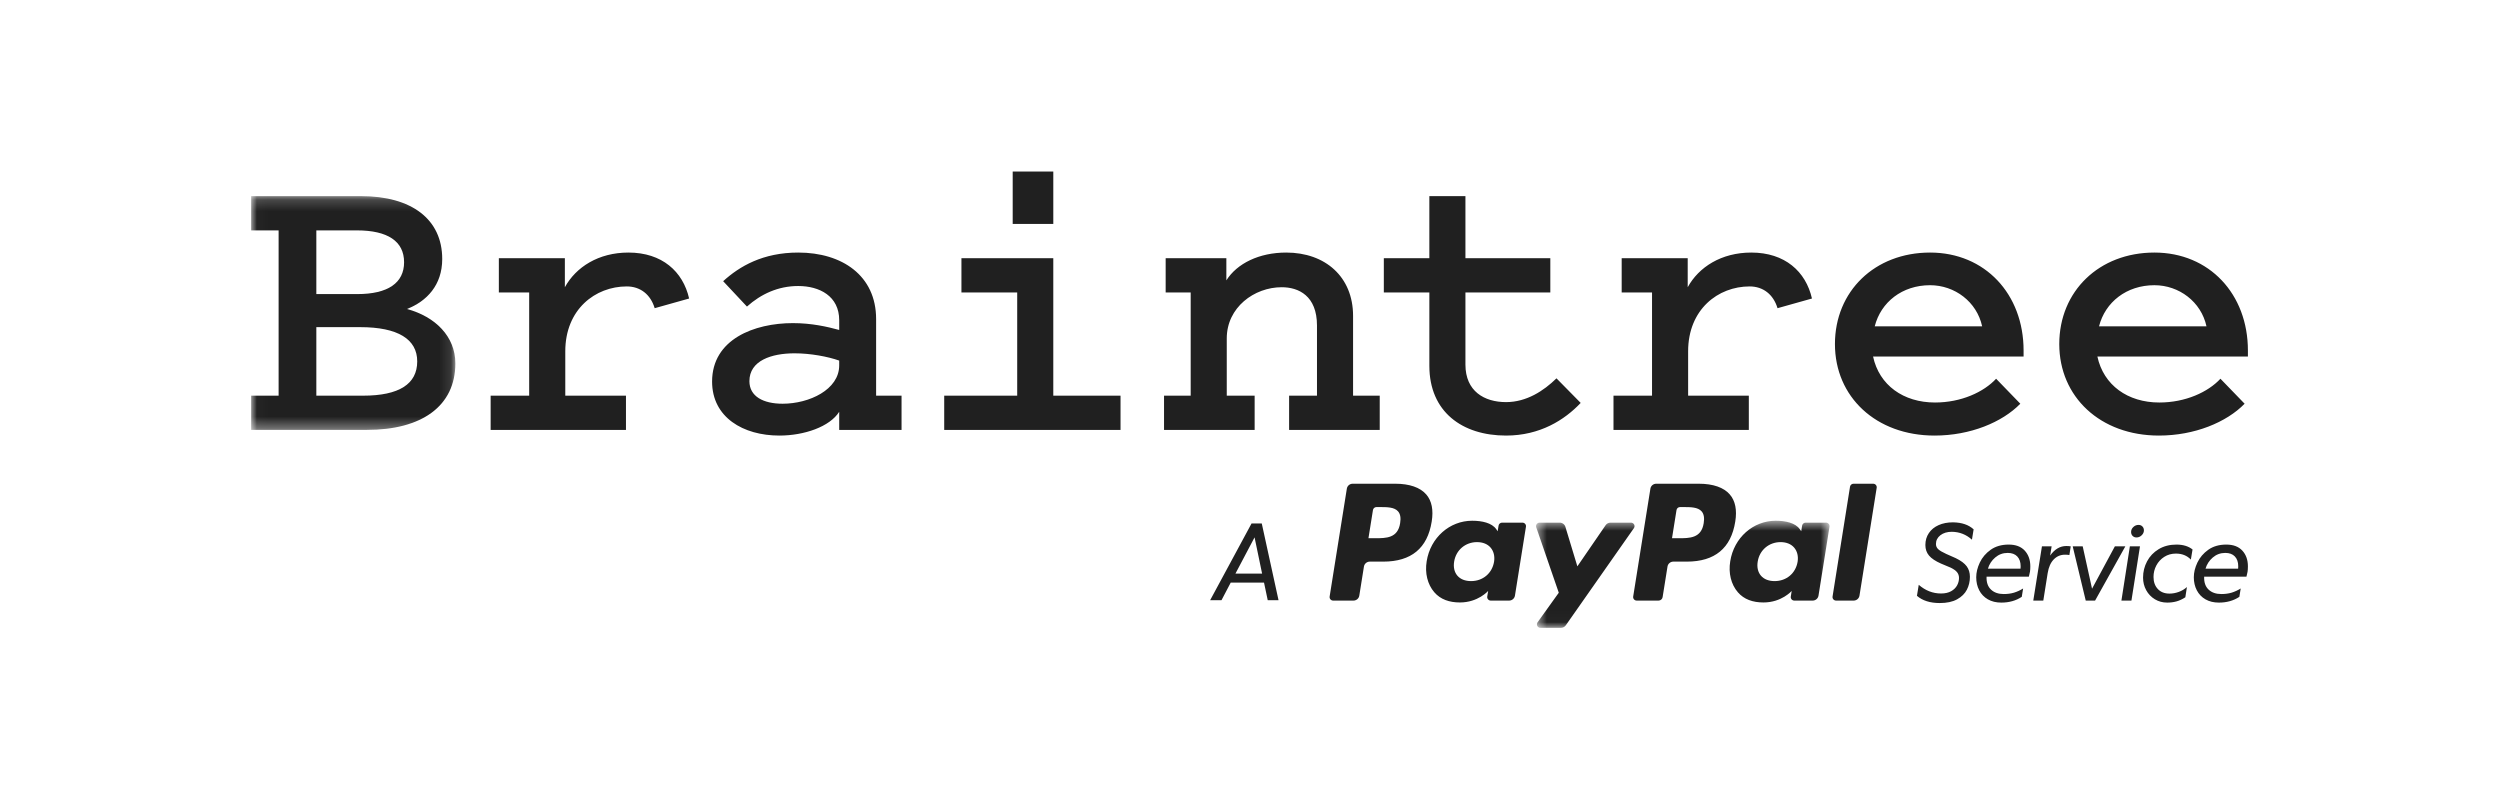 <svg width="219" height="70" viewBox="0 0 219 70" fill="none" xmlns="http://www.w3.org/2000/svg">
<rect width="219" height="70" fill="white"/>
<mask id="mask0_659_563" style="mask-type:alpha" maskUnits="userSpaceOnUse" x="22" y="17" width="18" height="21">
<path d="M22.02 17.181V37.661H39.889V17.181H22.02Z" fill="white"/>
</mask>
<g mask="url(#mask0_659_563)">
<path fill-rule="evenodd" clip-rule="evenodd" d="M22 37.661V34.661H24.407V20.183H22V17.181H31.627C36.045 17.181 38.739 19.194 38.739 22.689C38.739 24.984 37.374 26.397 35.65 27.067C38.128 27.739 39.889 29.468 39.889 31.834C39.889 35.576 36.943 37.66 32.13 37.66H22V37.661ZM27.711 20.183V25.762H31.303C33.998 25.762 35.398 24.773 35.398 22.972C35.398 21.136 33.962 20.182 31.268 20.182H27.711V20.183ZM27.711 34.661H31.807C34.968 34.661 36.549 33.636 36.549 31.659C36.549 29.716 34.86 28.658 31.555 28.658H27.711V34.661Z" fill="#202020"/>
</g>
<path fill-rule="evenodd" clip-rule="evenodd" d="M57.35 26.998C56.991 25.797 56.092 25.091 54.907 25.091C52.141 25.091 49.519 27.103 49.519 30.776V34.661H54.835V37.661H42.98V34.661H46.356V25.621H43.699V22.619H49.482V25.161C50.452 23.396 52.428 22.124 55.05 22.124C57.996 22.124 59.828 23.784 60.367 26.15L57.35 26.998ZM73.515 28.905V28.057C73.515 25.938 71.791 25.055 69.923 25.055C68.163 25.055 66.654 25.761 65.433 26.856L63.349 24.632C64.786 23.324 66.833 22.124 69.923 22.124C73.767 22.124 76.748 24.138 76.748 27.95V34.661H78.976V37.661H73.515V36.072C72.69 37.379 70.462 38.156 68.271 38.156C65.11 38.156 62.379 36.567 62.379 33.424C62.379 29.716 66.08 28.305 69.456 28.305C71.109 28.305 72.474 28.622 73.515 28.905ZM73.515 31.587C72.51 31.234 71.001 30.951 69.599 30.951C67.588 30.951 65.648 31.587 65.648 33.388C65.648 34.73 66.869 35.366 68.557 35.366C70.892 35.366 73.514 34.13 73.514 32.011V31.587H73.515ZM98.159 34.661V37.661H82.713V34.661H89.107V25.621H84.222V22.619H92.268V34.66H98.159V34.661ZM88.712 19.617H92.269V15.027H88.712V19.617ZM101.969 34.661H104.304V25.621H102.112V22.619H107.429V24.56C108.363 23.077 110.303 22.124 112.673 22.124C116.085 22.124 118.529 24.243 118.529 27.669V34.66H120.864V37.66H112.926V34.66H115.368V28.515C115.368 25.903 113.751 25.161 112.278 25.161C109.872 25.161 107.464 26.927 107.464 29.646V34.661H109.907V37.661H101.969V34.661ZM125.211 25.62H121.223V22.619H125.211V17.181H128.372V22.619H135.808V25.62H128.372V31.941C128.372 34.271 130.026 35.225 131.929 35.225C133.726 35.225 135.234 34.236 136.347 33.142L138.468 35.296C137.067 36.779 134.911 38.156 131.93 38.156C128.088 38.156 125.212 36.072 125.212 32.048V25.62H125.211ZM155.711 26.998C155.35 25.797 154.454 25.091 153.268 25.091C150.502 25.091 147.88 27.103 147.88 30.776V34.661H153.197V37.661H141.342V34.661H144.718V25.621H142.059V22.619H147.843V25.161C148.813 23.396 150.789 22.124 153.411 22.124C156.356 22.124 158.189 23.784 158.728 26.15L155.711 26.998ZM176.979 35.366C175.399 36.99 172.596 38.156 169.47 38.156C164.334 38.156 160.741 34.766 160.741 30.141C160.741 25.515 164.227 22.124 169.075 22.124C173.889 22.124 177.266 25.762 177.266 30.704V31.234H164.081C164.62 33.742 166.741 35.26 169.506 35.26C171.806 35.26 173.78 34.342 174.86 33.177L176.979 35.366ZM164.226 28.586H173.636C173.17 26.433 171.231 24.984 169.075 24.984C166.632 24.984 164.765 26.467 164.226 28.586ZM196.628 35.366C195.048 36.99 192.246 38.156 189.121 38.156C183.984 38.156 180.392 34.766 180.392 30.141C180.392 25.515 183.875 22.124 188.726 22.124C193.54 22.124 196.917 25.762 196.917 30.704V31.234H183.731C184.272 33.742 186.391 35.26 189.157 35.26C191.456 35.26 193.432 34.342 194.51 33.177L196.628 35.366ZM183.875 28.586H193.288C192.821 26.433 190.881 24.984 188.726 24.984C186.283 24.984 184.414 26.467 183.875 28.586ZM109.9 47.073L108.225 50.248H110.56L109.9 47.073ZM107.811 51.037L107.004 52.576H106.009L109.635 45.856H110.531L111.999 52.576H111.053L110.728 51.037H107.811ZM170.033 51.99C170.388 51.99 170.683 51.923 170.919 51.79C171.155 51.657 171.33 51.486 171.441 51.279C171.55 51.081 171.608 50.861 171.609 50.636C171.609 50.441 171.555 50.274 171.446 50.134C171.338 49.995 171.152 49.86 170.89 49.73L170.033 49.37C169.546 49.156 169.197 48.922 168.983 48.669C168.77 48.416 168.663 48.107 168.663 47.744C168.663 47.348 168.765 46.999 168.969 46.697C169.172 46.395 169.457 46.163 169.821 46.001C170.185 45.838 170.604 45.757 171.077 45.757C171.471 45.763 171.816 45.817 172.111 45.918C172.4 46.014 172.665 46.168 172.89 46.37L172.742 47.276C172.236 46.822 171.648 46.591 170.978 46.585C170.571 46.585 170.238 46.686 169.979 46.886C169.719 47.088 169.589 47.344 169.589 47.656C169.589 47.831 169.653 47.981 169.781 48.104C169.909 48.227 170.144 48.367 170.486 48.523L171.323 48.893C171.776 49.114 172.096 49.352 172.284 49.608C172.471 49.865 172.564 50.172 172.564 50.529C172.564 50.937 172.476 51.315 172.298 51.659C172.121 52.003 171.835 52.284 171.441 52.501C171.047 52.719 170.542 52.827 169.924 52.827C169.077 52.827 168.41 52.616 167.924 52.194L168.082 51.23C168.666 51.736 169.316 51.99 170.033 51.99ZM174.777 48.839C174.473 49.097 174.252 49.437 174.142 49.818H176.999C177.005 49.766 177.008 49.695 177.008 49.604C177.008 49.24 176.91 48.954 176.713 48.746C176.516 48.539 176.237 48.435 175.875 48.435C175.455 48.435 175.089 48.57 174.777 48.839ZM177.368 48.235C177.693 48.589 177.856 49.049 177.856 49.613C177.856 49.802 177.846 49.958 177.826 50.081C177.806 50.205 177.773 50.351 177.728 50.519H174.023C174.004 51.006 174.131 51.381 174.407 51.644C174.683 51.907 175.058 52.038 175.531 52.038C175.859 52.038 176.158 51.998 176.428 51.917C176.709 51.83 176.977 51.707 177.225 51.551L177.107 52.282C176.601 52.619 176.003 52.788 175.314 52.788C174.861 52.788 174.468 52.692 174.137 52.501C173.811 52.315 173.547 52.039 173.378 51.707C173.204 51.37 173.117 50.99 173.117 50.568C173.117 50.152 173.222 49.722 173.432 49.277C173.642 48.833 173.961 48.46 174.388 48.157C174.815 47.856 175.34 47.705 175.964 47.705C176.575 47.705 177.043 47.882 177.368 48.235ZM180.894 48.591C180.506 48.591 180.177 48.729 179.909 49.005C179.639 49.28 179.462 49.682 179.376 50.207L178.993 52.613H178.115L178.874 47.86H179.722L179.593 48.668C179.987 48.11 180.46 47.831 181.012 47.831C181.15 47.831 181.278 47.841 181.396 47.86L181.278 48.62C181.151 48.6 181.022 48.59 180.894 48.591ZM183.529 52.613H182.711L181.569 47.861H182.445L183.263 51.571L185.262 47.861H186.179L183.529 52.613ZM186.817 46.945C186.729 46.854 186.684 46.741 186.684 46.604C186.684 46.435 186.749 46.289 186.881 46.166C187.012 46.043 187.163 45.981 187.334 45.981C187.472 45.981 187.586 46.026 187.674 46.117C187.763 46.208 187.807 46.322 187.807 46.458C187.807 46.62 187.741 46.765 187.61 46.891C187.479 47.018 187.328 47.081 187.157 47.081C187.019 47.081 186.906 47.036 186.817 46.945ZM186.714 52.613H185.836L186.576 47.861H187.462L186.714 52.613ZM188.767 52.496C188.446 52.303 188.184 52.029 188.008 51.702C187.824 51.368 187.732 50.999 187.732 50.597C187.732 50.091 187.849 49.617 188.082 49.175C188.315 48.734 188.653 48.378 189.097 48.109C189.54 47.84 190.061 47.705 190.658 47.705C191.236 47.705 191.705 47.848 192.067 48.133L191.919 49.019C191.584 48.669 191.147 48.494 190.609 48.494C190.228 48.494 189.888 48.589 189.589 48.781C189.295 48.968 189.055 49.228 188.895 49.535C188.731 49.845 188.646 50.189 188.648 50.539C188.648 50.974 188.773 51.326 189.023 51.595C189.272 51.865 189.614 51.999 190.047 51.999C190.316 51.999 190.586 51.951 190.855 51.853C191.121 51.758 191.365 51.612 191.574 51.425L191.436 52.321C191.18 52.49 190.924 52.609 190.668 52.681C190.412 52.752 190.139 52.788 189.85 52.788C189.449 52.788 189.088 52.691 188.767 52.496ZM193.838 48.839C193.534 49.097 193.313 49.437 193.203 49.818H196.06C196.066 49.766 196.069 49.695 196.069 49.604C196.069 49.24 195.971 48.954 195.774 48.746C195.577 48.539 195.298 48.435 194.937 48.435C194.516 48.435 194.15 48.57 193.838 48.839ZM196.429 48.235C196.754 48.589 196.917 49.049 196.917 49.613C196.917 49.802 196.907 49.958 196.887 50.081C196.868 50.205 196.834 50.351 196.789 50.519H193.084C193.065 51.006 193.193 51.381 193.468 51.644C193.744 51.907 194.119 52.038 194.592 52.038C194.92 52.038 195.219 51.998 195.489 51.917C195.77 51.83 196.038 51.707 196.286 51.551L196.168 52.282C195.662 52.619 195.065 52.788 194.375 52.788C193.922 52.788 193.529 52.692 193.198 52.501C192.872 52.315 192.608 52.039 192.439 51.707C192.265 51.37 192.178 50.99 192.178 50.568C192.178 50.152 192.283 49.722 192.493 49.277C192.704 48.833 193.022 48.46 193.449 48.157C193.876 47.856 194.401 47.705 195.025 47.705C195.636 47.705 196.104 47.882 196.429 48.235ZM149.245 45.825C149.041 47.149 148.019 47.149 147.031 47.149H146.468L146.863 44.678C146.874 44.606 146.912 44.54 146.968 44.493C147.024 44.445 147.096 44.419 147.17 44.419H147.428C148.1 44.419 148.736 44.419 149.064 44.798C149.26 45.025 149.319 45.361 149.245 45.825ZM148.815 42.374H145.086C144.832 42.374 144.614 42.557 144.575 42.806L143.067 52.257C143.06 52.3 143.063 52.345 143.075 52.388C143.087 52.431 143.109 52.471 143.138 52.504C143.167 52.538 143.203 52.565 143.244 52.584C143.285 52.602 143.33 52.612 143.375 52.612H145.287C145.466 52.612 145.618 52.483 145.645 52.309L146.073 49.63C146.092 49.51 146.154 49.4 146.248 49.321C146.342 49.241 146.461 49.198 146.585 49.198H147.764C150.22 49.198 151.638 48.023 152.008 45.694C152.174 44.676 152.015 43.876 151.532 43.316C151.002 42.699 150.062 42.374 148.815 42.374ZM122.653 45.825C122.45 47.149 121.428 47.149 120.439 47.149H119.876L120.271 44.678C120.283 44.606 120.32 44.54 120.376 44.493C120.433 44.445 120.504 44.419 120.578 44.419H120.836C121.509 44.419 122.144 44.419 122.472 44.798C122.668 45.025 122.727 45.361 122.653 45.825ZM122.223 42.374H118.495C118.24 42.374 118.023 42.557 117.983 42.806L116.476 52.257C116.469 52.3 116.471 52.345 116.484 52.388C116.496 52.431 116.517 52.471 116.546 52.504C116.576 52.538 116.612 52.565 116.653 52.584C116.694 52.602 116.738 52.612 116.783 52.612H118.563C118.818 52.612 119.035 52.428 119.074 52.18L119.481 49.63C119.5 49.51 119.563 49.4 119.656 49.321C119.75 49.241 119.87 49.198 119.993 49.198H121.172C123.628 49.198 125.046 48.023 125.416 45.694C125.583 44.676 125.423 43.876 124.941 43.316C124.41 42.699 123.47 42.374 122.223 42.374ZM130.879 49.218C130.706 50.227 129.896 50.904 128.864 50.904C128.346 50.904 127.932 50.739 127.665 50.427C127.401 50.118 127.301 49.678 127.385 49.187C127.546 48.188 128.369 47.489 129.386 47.489C129.893 47.489 130.305 47.656 130.576 47.97C130.85 48.287 130.957 48.731 130.879 49.218ZM133.367 45.783H131.582C131.508 45.783 131.436 45.809 131.38 45.857C131.323 45.904 131.286 45.97 131.275 46.043L131.196 46.536L131.071 46.357C130.685 45.803 129.823 45.617 128.962 45.617C126.99 45.617 125.305 47.094 124.977 49.167C124.807 50.201 125.049 51.189 125.642 51.878C126.187 52.512 126.964 52.776 127.89 52.776C129.48 52.776 130.362 51.766 130.362 51.766L130.282 52.257C130.275 52.3 130.278 52.345 130.29 52.388C130.302 52.431 130.324 52.47 130.353 52.504C130.382 52.538 130.419 52.565 130.459 52.584C130.5 52.602 130.545 52.612 130.589 52.612H132.197C132.452 52.612 132.669 52.428 132.709 52.18L133.674 46.138C133.681 46.094 133.678 46.05 133.666 46.007C133.654 45.964 133.632 45.925 133.603 45.891C133.574 45.857 133.538 45.83 133.497 45.812C133.456 45.793 133.412 45.783 133.367 45.783Z" fill="#202020"/>
<mask id="mask1_659_563" style="mask-type:alpha" maskUnits="userSpaceOnUse" x="134" y="45" width="27" height="10">
<path d="M160.269 54.98H134.557V45.617H160.269V54.98Z" fill="white"/>
</mask>
<g mask="url(#mask1_659_563)">
<path fill-rule="evenodd" clip-rule="evenodd" d="M157.47 49.218C157.297 50.227 156.488 50.904 155.455 50.904C154.937 50.904 154.523 50.739 154.256 50.427C153.992 50.118 153.893 49.678 153.977 49.187C154.137 48.188 154.96 47.489 155.977 47.489C156.484 47.489 156.896 47.656 157.167 47.97C157.441 48.287 157.548 48.731 157.47 49.218ZM159.958 45.783H158.173C158.099 45.783 158.027 45.809 157.971 45.857C157.914 45.904 157.877 45.97 157.866 46.043L157.787 46.536L157.662 46.357C157.276 45.803 156.414 45.617 155.554 45.617C153.581 45.617 151.896 47.094 151.569 49.167C151.398 50.201 151.64 51.189 152.233 51.878C152.778 52.512 153.555 52.776 154.481 52.776C156.071 52.776 156.953 51.766 156.953 51.766L156.873 52.257C156.866 52.3 156.869 52.345 156.881 52.388C156.894 52.431 156.915 52.47 156.944 52.504C156.973 52.538 157.01 52.565 157.05 52.584C157.091 52.602 157.136 52.612 157.18 52.612H158.789C159.043 52.612 159.26 52.428 159.3 52.18L160.265 46.138C160.272 46.094 160.269 46.05 160.257 46.007C160.245 45.964 160.223 45.925 160.194 45.891C160.165 45.857 160.129 45.83 160.088 45.811C160.047 45.793 160.003 45.783 159.958 45.783ZM142.875 45.783H141.08C140.909 45.783 140.748 45.867 140.652 46.008L138.177 49.612L137.128 46.149C137.096 46.043 137.03 45.95 136.941 45.885C136.851 45.819 136.743 45.783 136.631 45.783H134.867C134.818 45.783 134.769 45.795 134.725 45.817C134.681 45.839 134.643 45.872 134.615 45.911C134.586 45.951 134.567 45.997 134.56 46.046C134.553 46.094 134.557 46.143 134.573 46.19L136.549 51.923L134.69 54.515C134.657 54.561 134.638 54.615 134.634 54.672C134.63 54.728 134.642 54.784 134.668 54.834C134.694 54.884 134.734 54.926 134.783 54.955C134.831 54.985 134.887 55 134.944 55H136.737C136.907 55 137.066 54.918 137.162 54.78L143.13 46.265C143.162 46.219 143.181 46.165 143.185 46.109C143.188 46.053 143.176 45.998 143.15 45.948C143.124 45.898 143.084 45.857 143.035 45.828C142.987 45.798 142.931 45.783 142.875 45.783Z" fill="#202020"/>
</g>
<path fill-rule="evenodd" clip-rule="evenodd" d="M162.062 42.633L160.532 52.257C160.525 52.301 160.528 52.346 160.54 52.388C160.552 52.431 160.574 52.471 160.603 52.504C160.632 52.538 160.668 52.565 160.709 52.584C160.75 52.602 160.794 52.612 160.839 52.612H162.378C162.633 52.612 162.85 52.429 162.89 52.18L164.398 42.729C164.405 42.685 164.403 42.64 164.39 42.598C164.378 42.555 164.357 42.515 164.328 42.482C164.298 42.448 164.262 42.421 164.221 42.402C164.181 42.384 164.136 42.374 164.091 42.374H162.369C162.295 42.374 162.224 42.4 162.167 42.447C162.111 42.495 162.074 42.561 162.062 42.633Z" fill="#202020"/>
</svg>
